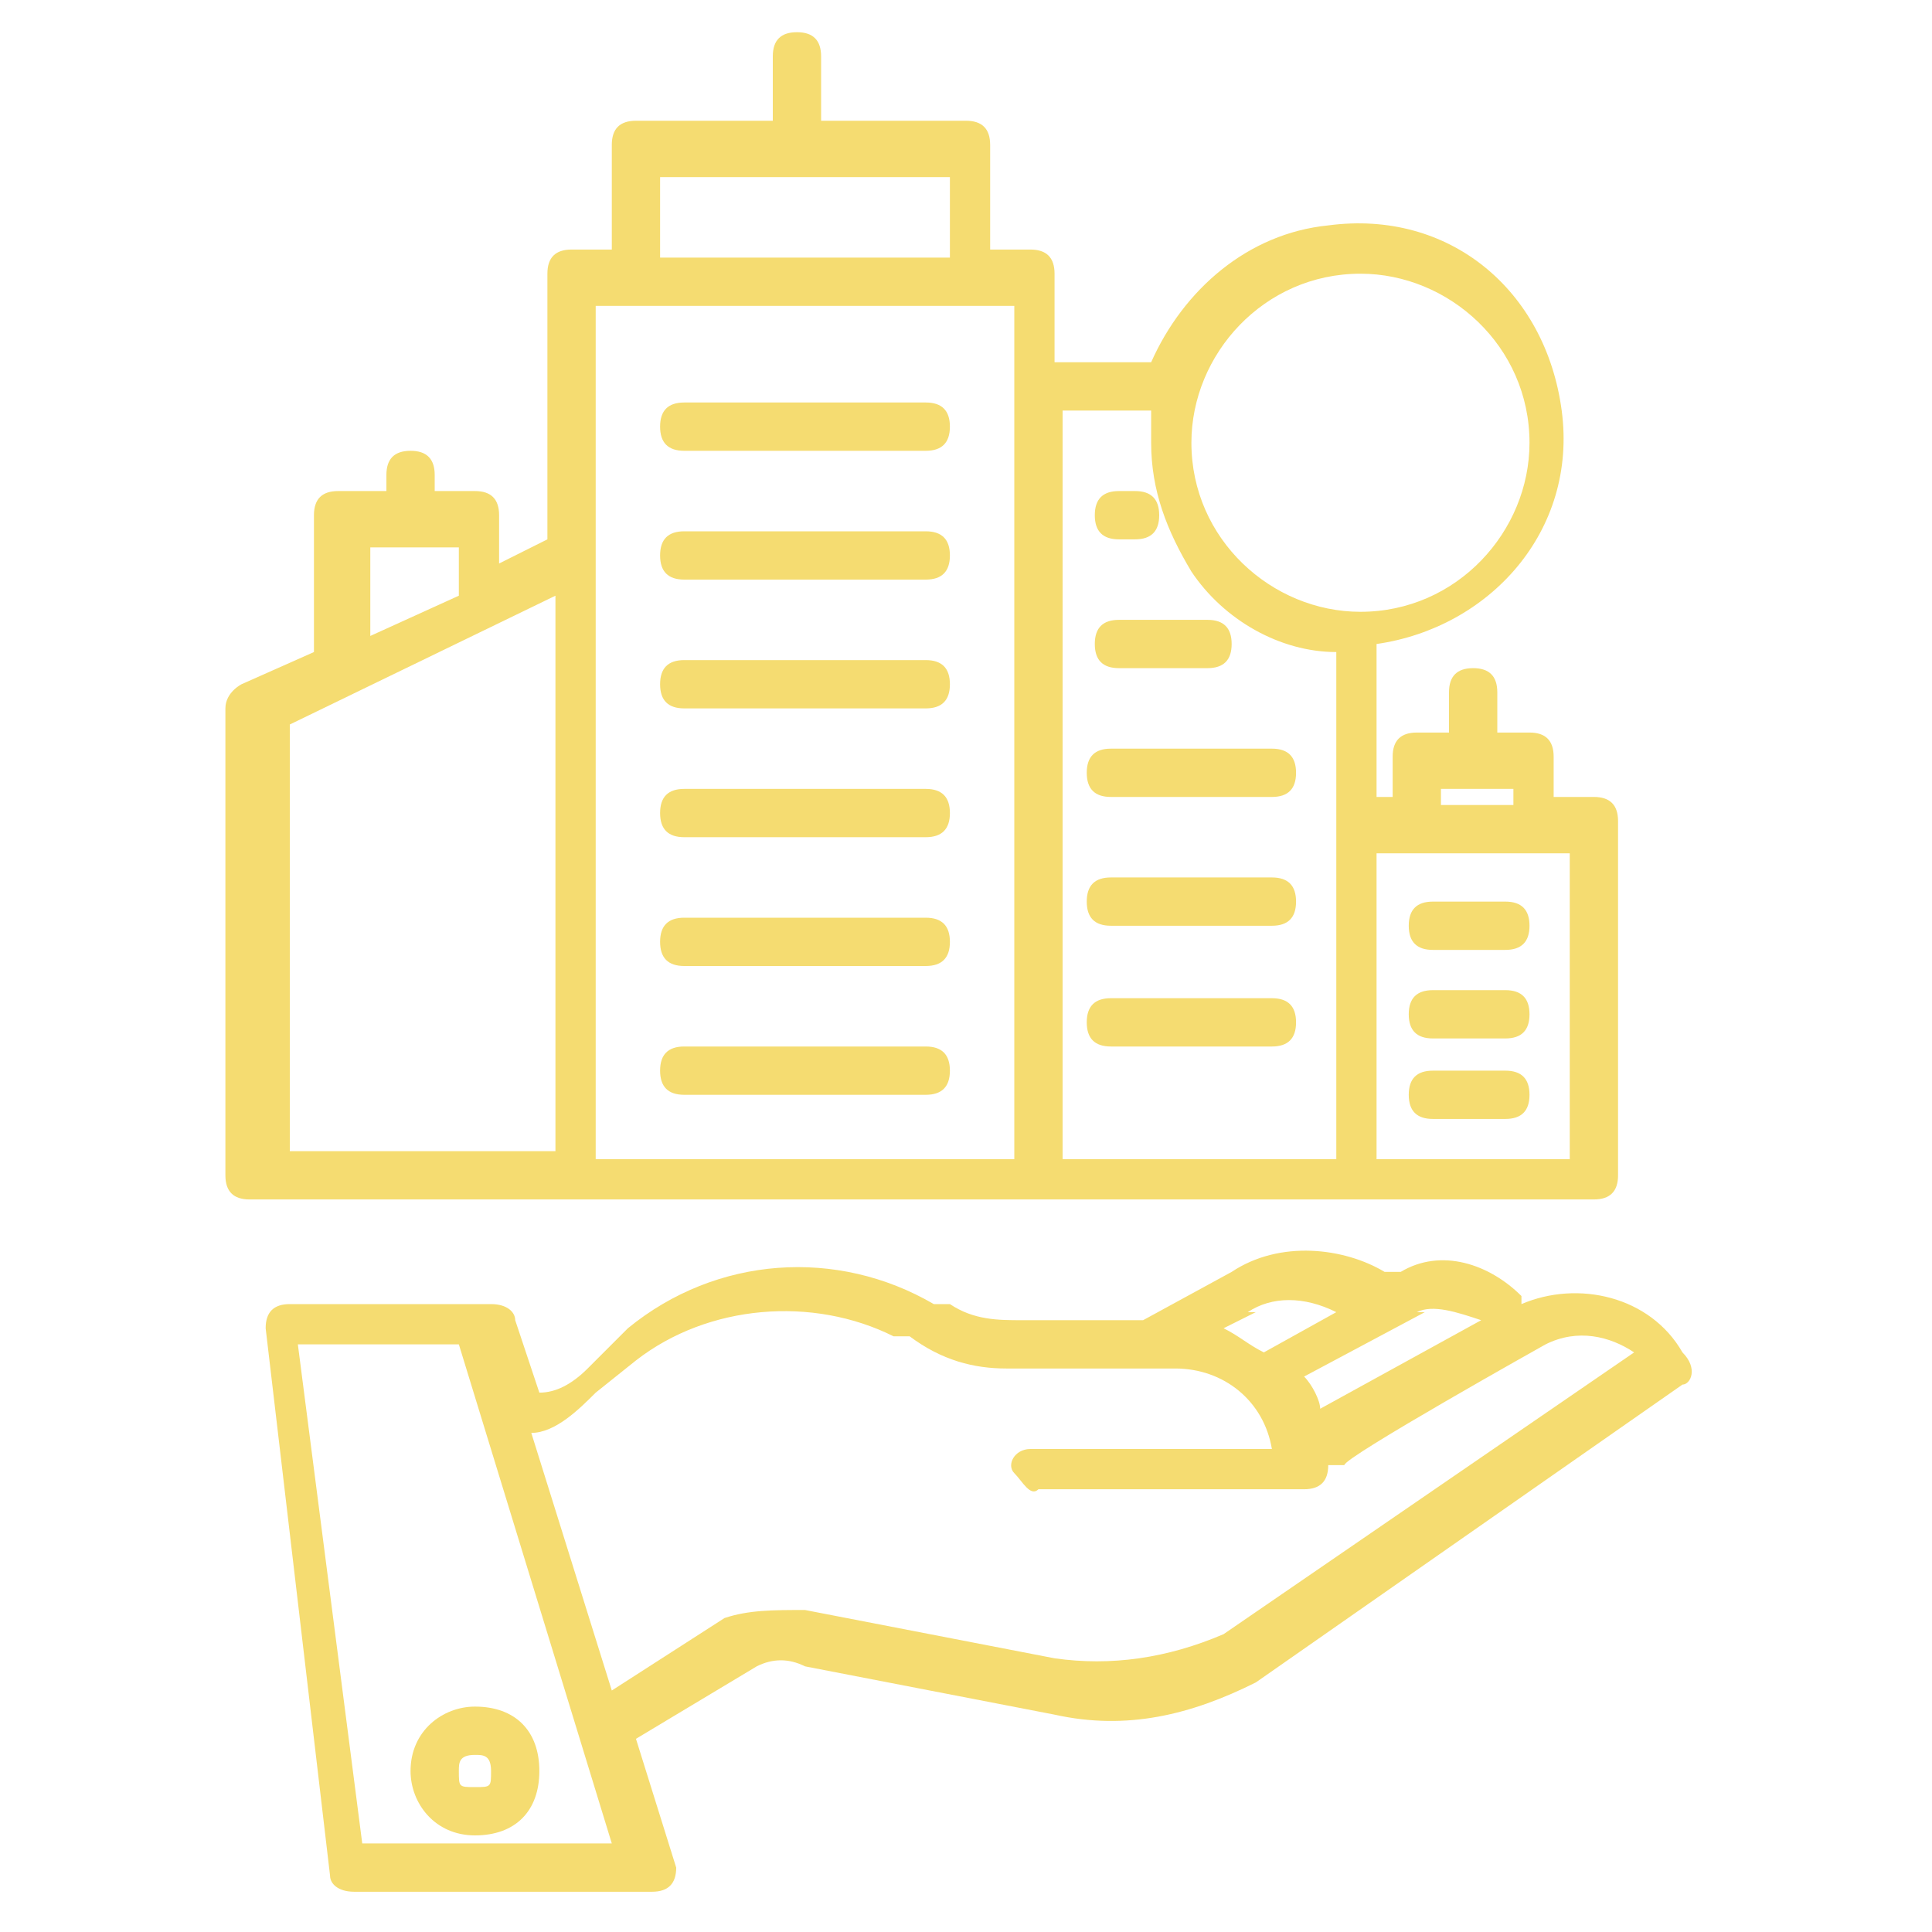 <?xml version="1.0" encoding="UTF-8"?>
<svg xmlns="http://www.w3.org/2000/svg" id="Layer_1" data-name="Layer 1" version="1.1" viewBox="0 0 24 24">
  <defs>
    <style>
      .cls-1 {
        fill: #f5dc71;
        stroke-width: 0px;
      }
    </style>
  </defs>
  <path class="cls-1" d="M11.5,6.6h-3c-.2,0-.3.1-.3.3s.1.3.3.3h3c.2,0,.3-.1.3-.3s-.1-.3-.3-.3h0Z"></path>
  <path class="cls-1" d="M15.8,9.3h-2c-.2,0-.3.1-.3.3s.1.3.3.3h2c.2,0,.3-.1.3-.3s-.1-.3-.3-.3Z"></path>
  <path class="cls-1" d="M11.5,8.2h-3c-.2,0-.3.1-.3.3s.1.3.3.3h3c.2,0,.3-.1.3-.3s-.1-.3-.3-.3h0Z"></path>
  <path class="cls-1" d="M11.5,9.8h-3c-.2,0-.3.1-.3.3s.1.3.3.3h3c.2,0,.3-.1.3-.3s-.1-.3-.3-.3h0Z"></path>
  <path class="cls-1" d="M11.5,11.4h-3c-.2,0-.3.1-.3.3s.1.3.3.3h3c.2,0,.3-.1.3-.3s-.1-.3-.3-.3h0Z"></path>
  <path class="cls-1" d="M11.5,13h-3c-.2,0-.3.1-.3.3s.1.3.3.3h3c.2,0,.3-.1.3-.3s-.1-.3-.3-.3h0Z"></path>
  <path class="cls-1" d="M15.8,10.9h-2c-.2,0-.3.1-.3.3s.1.3.3.3h2c.2,0,.3-.1.3-.3s-.1-.3-.3-.3Z"></path>
  <path class="cls-1" d="M15.8,12.4h-2c-.2,0-.3.1-.3.3s.1.3.3.3h2c.2,0,.3-.1.3-.3s-.1-.3-.3-.3Z"></path>
  <path class="cls-1" d="M13.9,8.3h1.1c.2,0,.3-.1.3-.3s-.1-.3-.3-.3h-1.1c-.2,0-.3.1-.3.3s.1.3.3.3Z"></path>
  <path class="cls-1" d="M13.9,6.7h.2c.2,0,.3-.1.3-.3s-.1-.3-.3-.3h-.2c-.2,0-.3.1-.3.3s.1.3.3.3Z"></path>
  <path class="cls-1" d="M11.5,5h-3c-.2,0-.3.1-.3.3s.1.3.3.3h3c.2,0,.3-.1.3-.3s-.1-.3-.3-.3h0Z"></path>
  <path class="cls-1" d="M17.8,13.9h.9c.2,0,.3-.1.3-.3s-.1-.3-.3-.3h-.9c-.2,0-.3.1-.3.3s.1.3.3.3Z"></path>
  <path class="cls-1" d="M17.8,12.9h.9c.2,0,.3-.1.3-.3s-.1-.3-.3-.3h-.9c-.2,0-.3.1-.3.3s.1.3.3.3Z"></path>
  <path class="cls-1" d="M17.8,11.8h.9c.2,0,.3-.1.3-.3s-.1-.3-.3-.3h-.9c-.2,0-.3.1-.3.3s.1.3.3.3Z"></path>
  <path class="cls-1" d="M3.3,14.9h16.5c.2,0,.3-.1.3-.3v-4.4c0-.2-.1-.3-.3-.3h-.5v-.5c0-.2-.1-.3-.3-.3h-.4v-.5c0-.2-.1-.3-.3-.3s-.3.1-.3.3v.5h-.4c-.2,0-.3.1-.3.3v.5h-.2v-1.9c1.4-.2,2.5-1.4,2.3-2.9s-1.4-2.5-2.9-2.3c-1,.1-1.8.8-2.2,1.7h-1.2v-1.1c0-.2-.1-.3-.3-.3h-.5v-1.3c0-.2-.1-.3-.3-.3h-1.8v-.8c0-.2-.1-.3-.3-.3s-.3.1-.3.3v.8h-1.7c-.2,0-.3.1-.3.3v1.3h-.5c-.2,0-.3.1-.3.3v3.3l-.6.3v-.6c0-.2-.1-.3-.3-.3h-.5v-.2c0-.2-.1-.3-.3-.3s-.3.1-.3.3v.2h-.6c-.2,0-.3.1-.3.3v1.7l-.9.4c0,0-.2.1-.2.3v5.8c0,.2.1.3.3.3h0ZM17.9,9.8h.9v.2h-.9v-.2ZM19.5,10.6v3.8h-2.4v-3.8h2.4ZM16.9,3.4c1.1,0,2.1.9,2.1,2.1,0,1.1-.9,2.1-2.1,2.1-1.1,0-2.1-.9-2.1-2.1h0c0-1.1.9-2.1,2.1-2.1ZM13.2,5.1h1.1c0,.1,0,.2,0,.4,0,.6.2,1.1.5,1.6.4.6,1.1,1,1.8,1v6.3h-3.4V5.1ZM8.2,2.2h3.6v1h-3.6v-1ZM7.4,3.8h5.2v10.6h-5.2V3.8ZM4.6,6.8h1.1v.6l-1.1.5v-1.1ZM3.6,9l3.3-1.6v6.9h-3.3v-5.3Z"></path>
  <path class="cls-1" d="M18.9,16.1h0c-.4-.4-1-.6-1.5-.3,0,0,0,0,0,0h-.2c-.5-.3-1.3-.4-1.9,0l-1.1.6h-1.5c-.3,0-.6,0-.9-.2h-.2c-1.2-.7-2.7-.6-3.8.3,0,0,0,0,0,0l-.5.5c-.2.2-.4.3-.6.3l-.3-.9c0-.1-.1-.2-.3-.2h-2.5c-.2,0-.3.1-.3.3,0,0,0,0,0,0l.8,6.8c0,.1.1.2.3.2h3.7c.2,0,.3-.1.3-.3,0,0,0,0,0,0l-.5-1.6,1.5-.9c.2-.1.4-.1.6,0,0,0,0,0,0,0l3.1.6c.9.2,1.7,0,2.5-.4,0,0,0,0,0,0l5.3-3.7c.1,0,.2-.2,0-.4-.4-.7-1.3-.9-2-.6ZM17.6,16.3c.2-.1.5,0,.8.1l-2,1.1h0c0-.1-.1-.3-.2-.4l1.5-.8ZM15.5,16.3s0,0,0,0c.3-.2.7-.2,1.1,0l-.9.5c-.2-.1-.3-.2-.5-.3l.4-.2ZM4.5,22.9l-.8-6.2h2l1.9,6.2h-3.1ZM15.2,20.3c-.7.3-1.4.4-2.1.3l-3.1-.6c-.4,0-.7,0-1,.1,0,0,0,0,0,0l-1.4.9-1-3.2c.3,0,.6-.3.8-.5l.5-.4c.9-.7,2.2-.8,3.2-.3h.2c.4.3.8.4,1.2.4h2.1c.6,0,1.1.4,1.2,1h-1.4c-.5,0-1.1,0-1.6,0-.2,0-.3.2-.2.3s.2.3.3.2c.5,0,1,0,1.5,0h1.8c0,0,0,0,0,0,.2,0,.3-.1.3-.3s0,0,0,0h.2c0-.1,2.5-1.5,2.5-1.5.4-.2.8-.1,1.1.1l-5.1,3.5Z"></path>
  <path class="cls-1" d="M5.1,22c0,.4.3.8.8.8s.8-.3.8-.8-.3-.8-.8-.8c-.4,0-.8.3-.8.8ZM5.9,21.8c.1,0,.2,0,.2.2s0,.2-.2.2-.2,0-.2-.2h0c0-.1,0-.2.2-.2Z"></path>
</svg>

